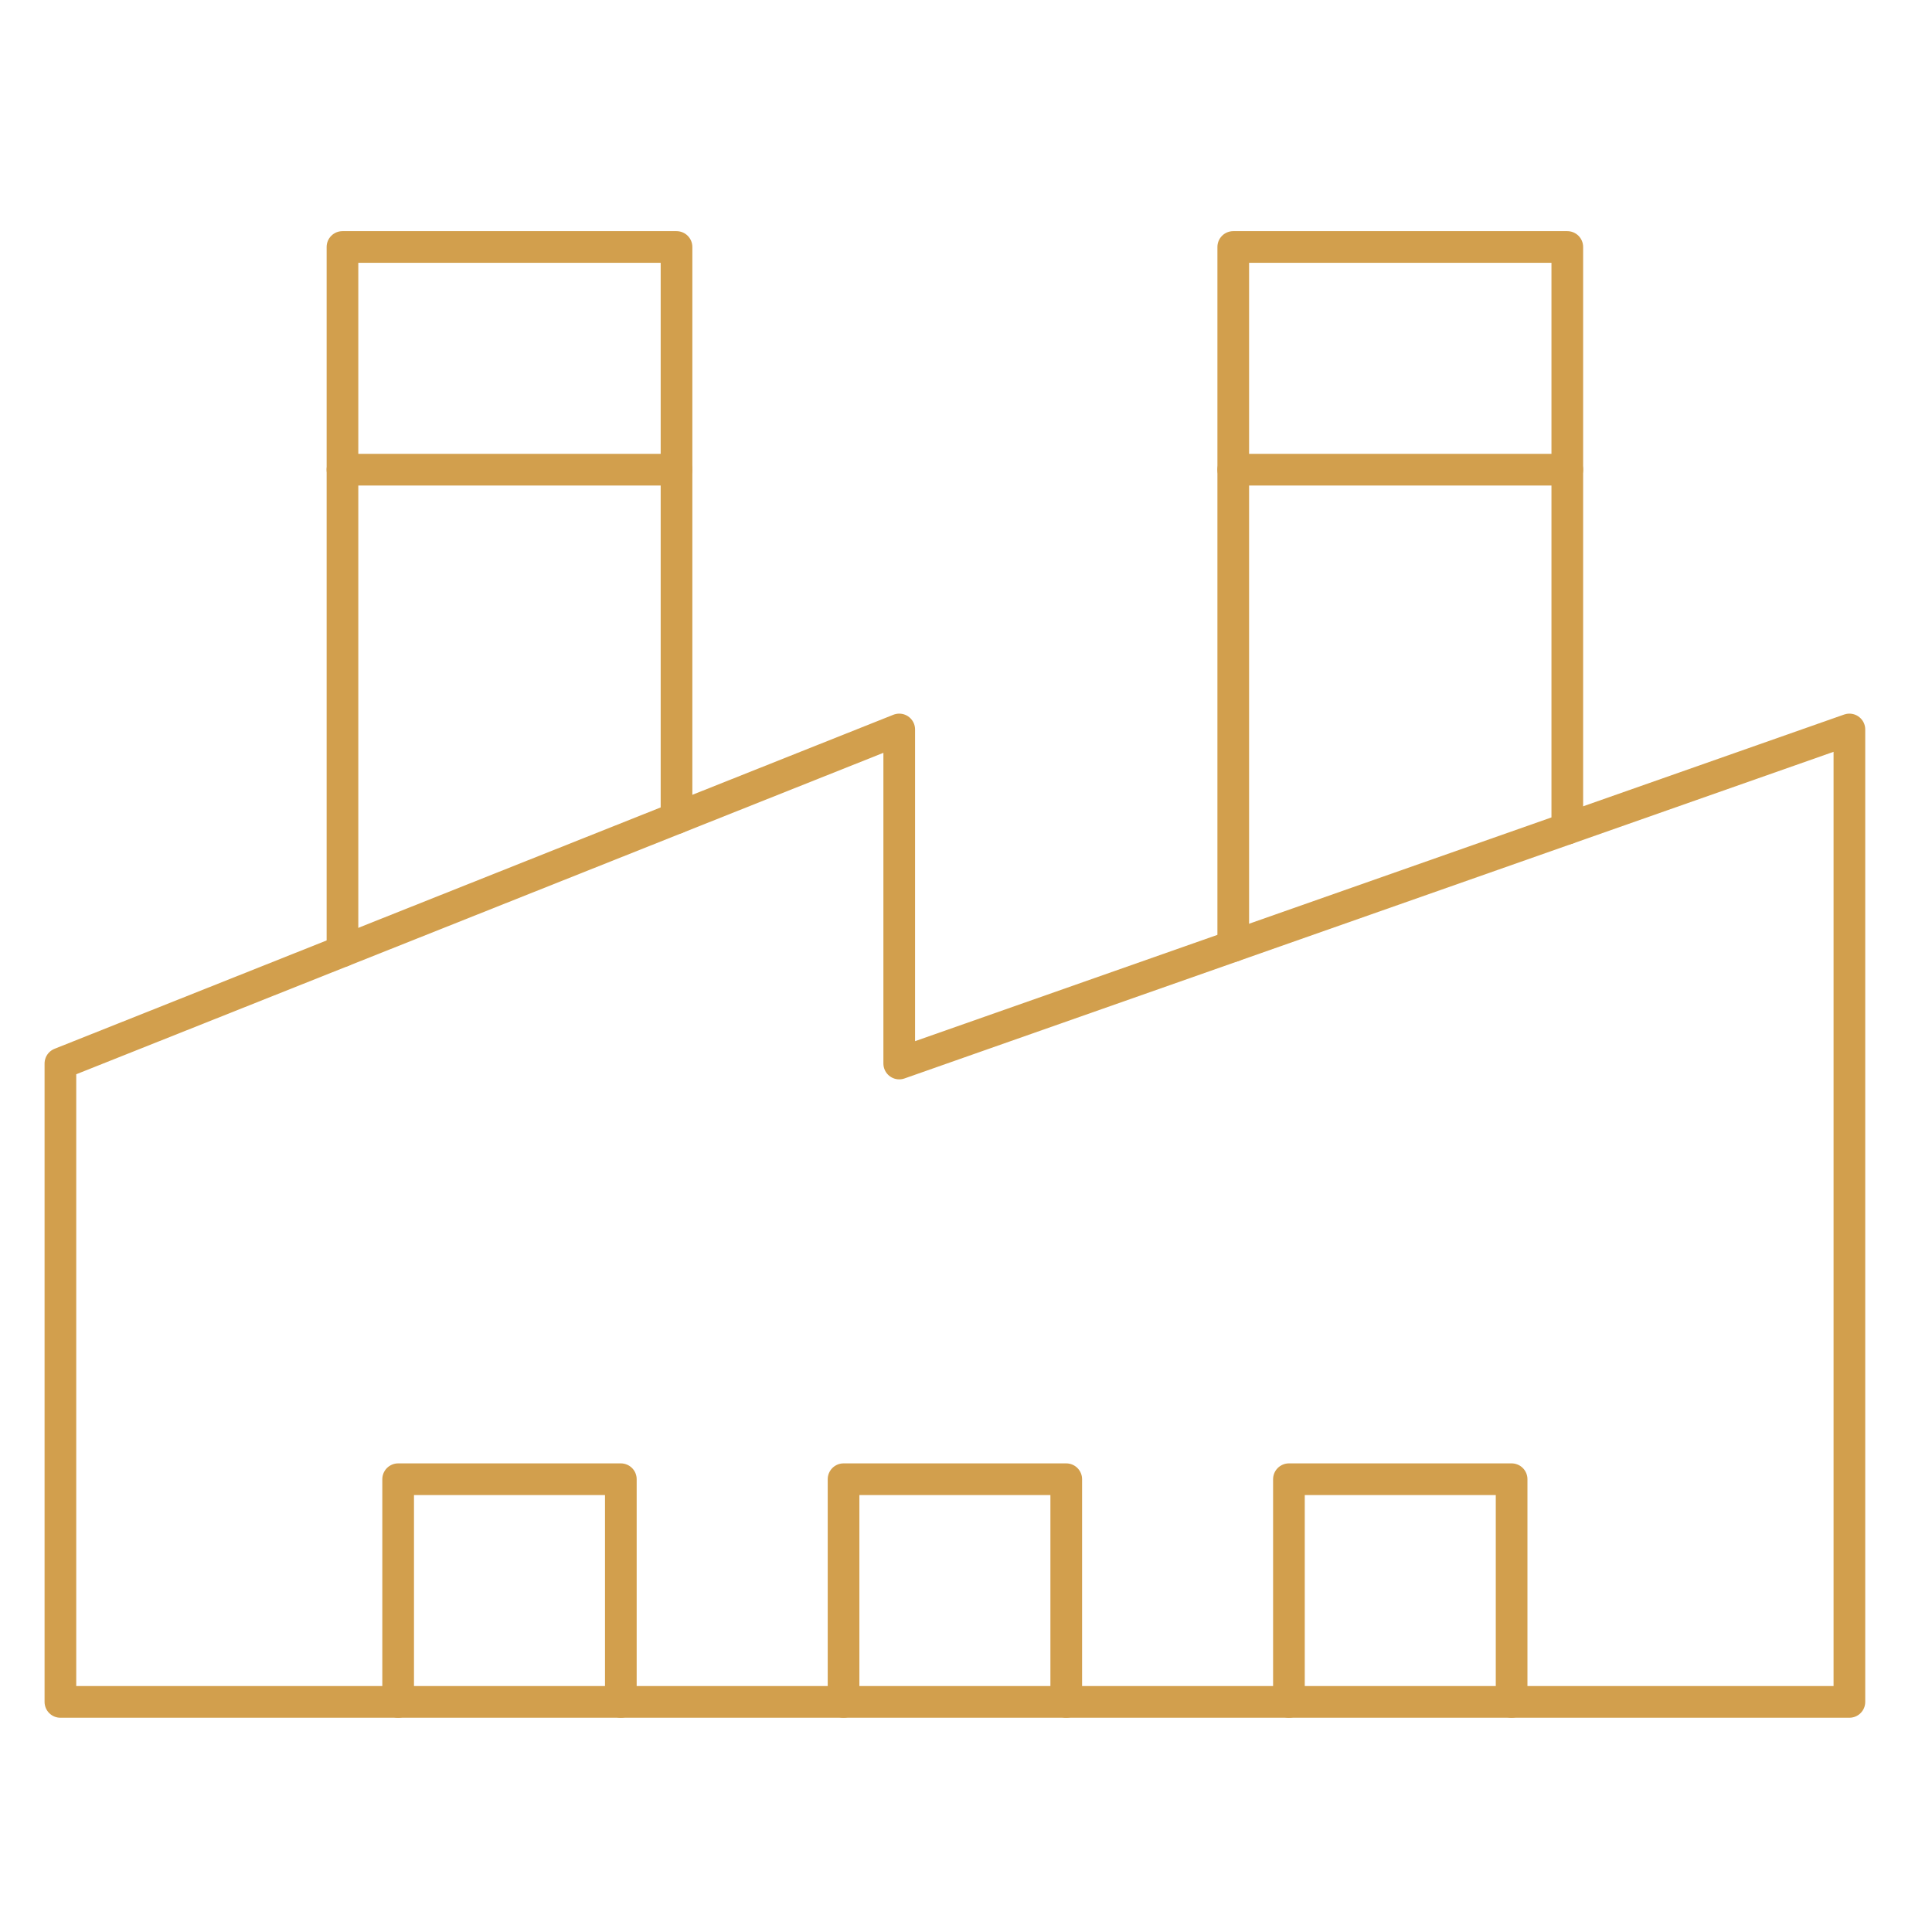 <svg width="61" height="61" viewBox="0 0 61 61" fill="none" xmlns="http://www.w3.org/2000/svg">
<mask id="mask0_569_2010" style="mask-type:luminance" maskUnits="userSpaceOnUse" x="0" y="0" width="61" height="61">
<path d="M0.149 0.767H60.149V60.767H0.149V0.767Z" fill="white"/>
</mask>
<g mask="url(#mask0_569_2010)">
<path d="M58.392 53.735H1.907V33.579L28.392 23.032V33.579L58.392 23.032V53.735Z" stroke="#D29F4D" stroke-miterlimit="10" stroke-linecap="round" stroke-linejoin="round"/>
</g>
<path d="M26.634 53.735V46.704H33.665V53.735" stroke="#D29F4D" stroke-miterlimit="10" stroke-linecap="round" stroke-linejoin="round"/>
<path d="M12.571 53.735V46.704H19.602V53.735" stroke="#D29F4D" stroke-miterlimit="10" stroke-linecap="round" stroke-linejoin="round"/>
<path d="M40.696 53.735V46.704H47.727V53.735" stroke="#D29F4D" stroke-miterlimit="10" stroke-linecap="round" stroke-linejoin="round"/>
<path d="M10.813 30.032V7.798H21.36V25.832" stroke="#D29F4D" stroke-miterlimit="10" stroke-linecap="round" stroke-linejoin="round"/>
<path d="M38.938 29.871V7.798H49.485V26.163" stroke="#D29F4D" stroke-miterlimit="10" stroke-linecap="round" stroke-linejoin="round"/>
<path d="M10.813 14.829H21.36" stroke="#D29F4D" stroke-miterlimit="10" stroke-linecap="round" stroke-linejoin="round"/>
<path d="M38.938 14.829H49.485" stroke="#D29F4D" stroke-miterlimit="10" stroke-linecap="round" stroke-linejoin="round"/>
</svg>
